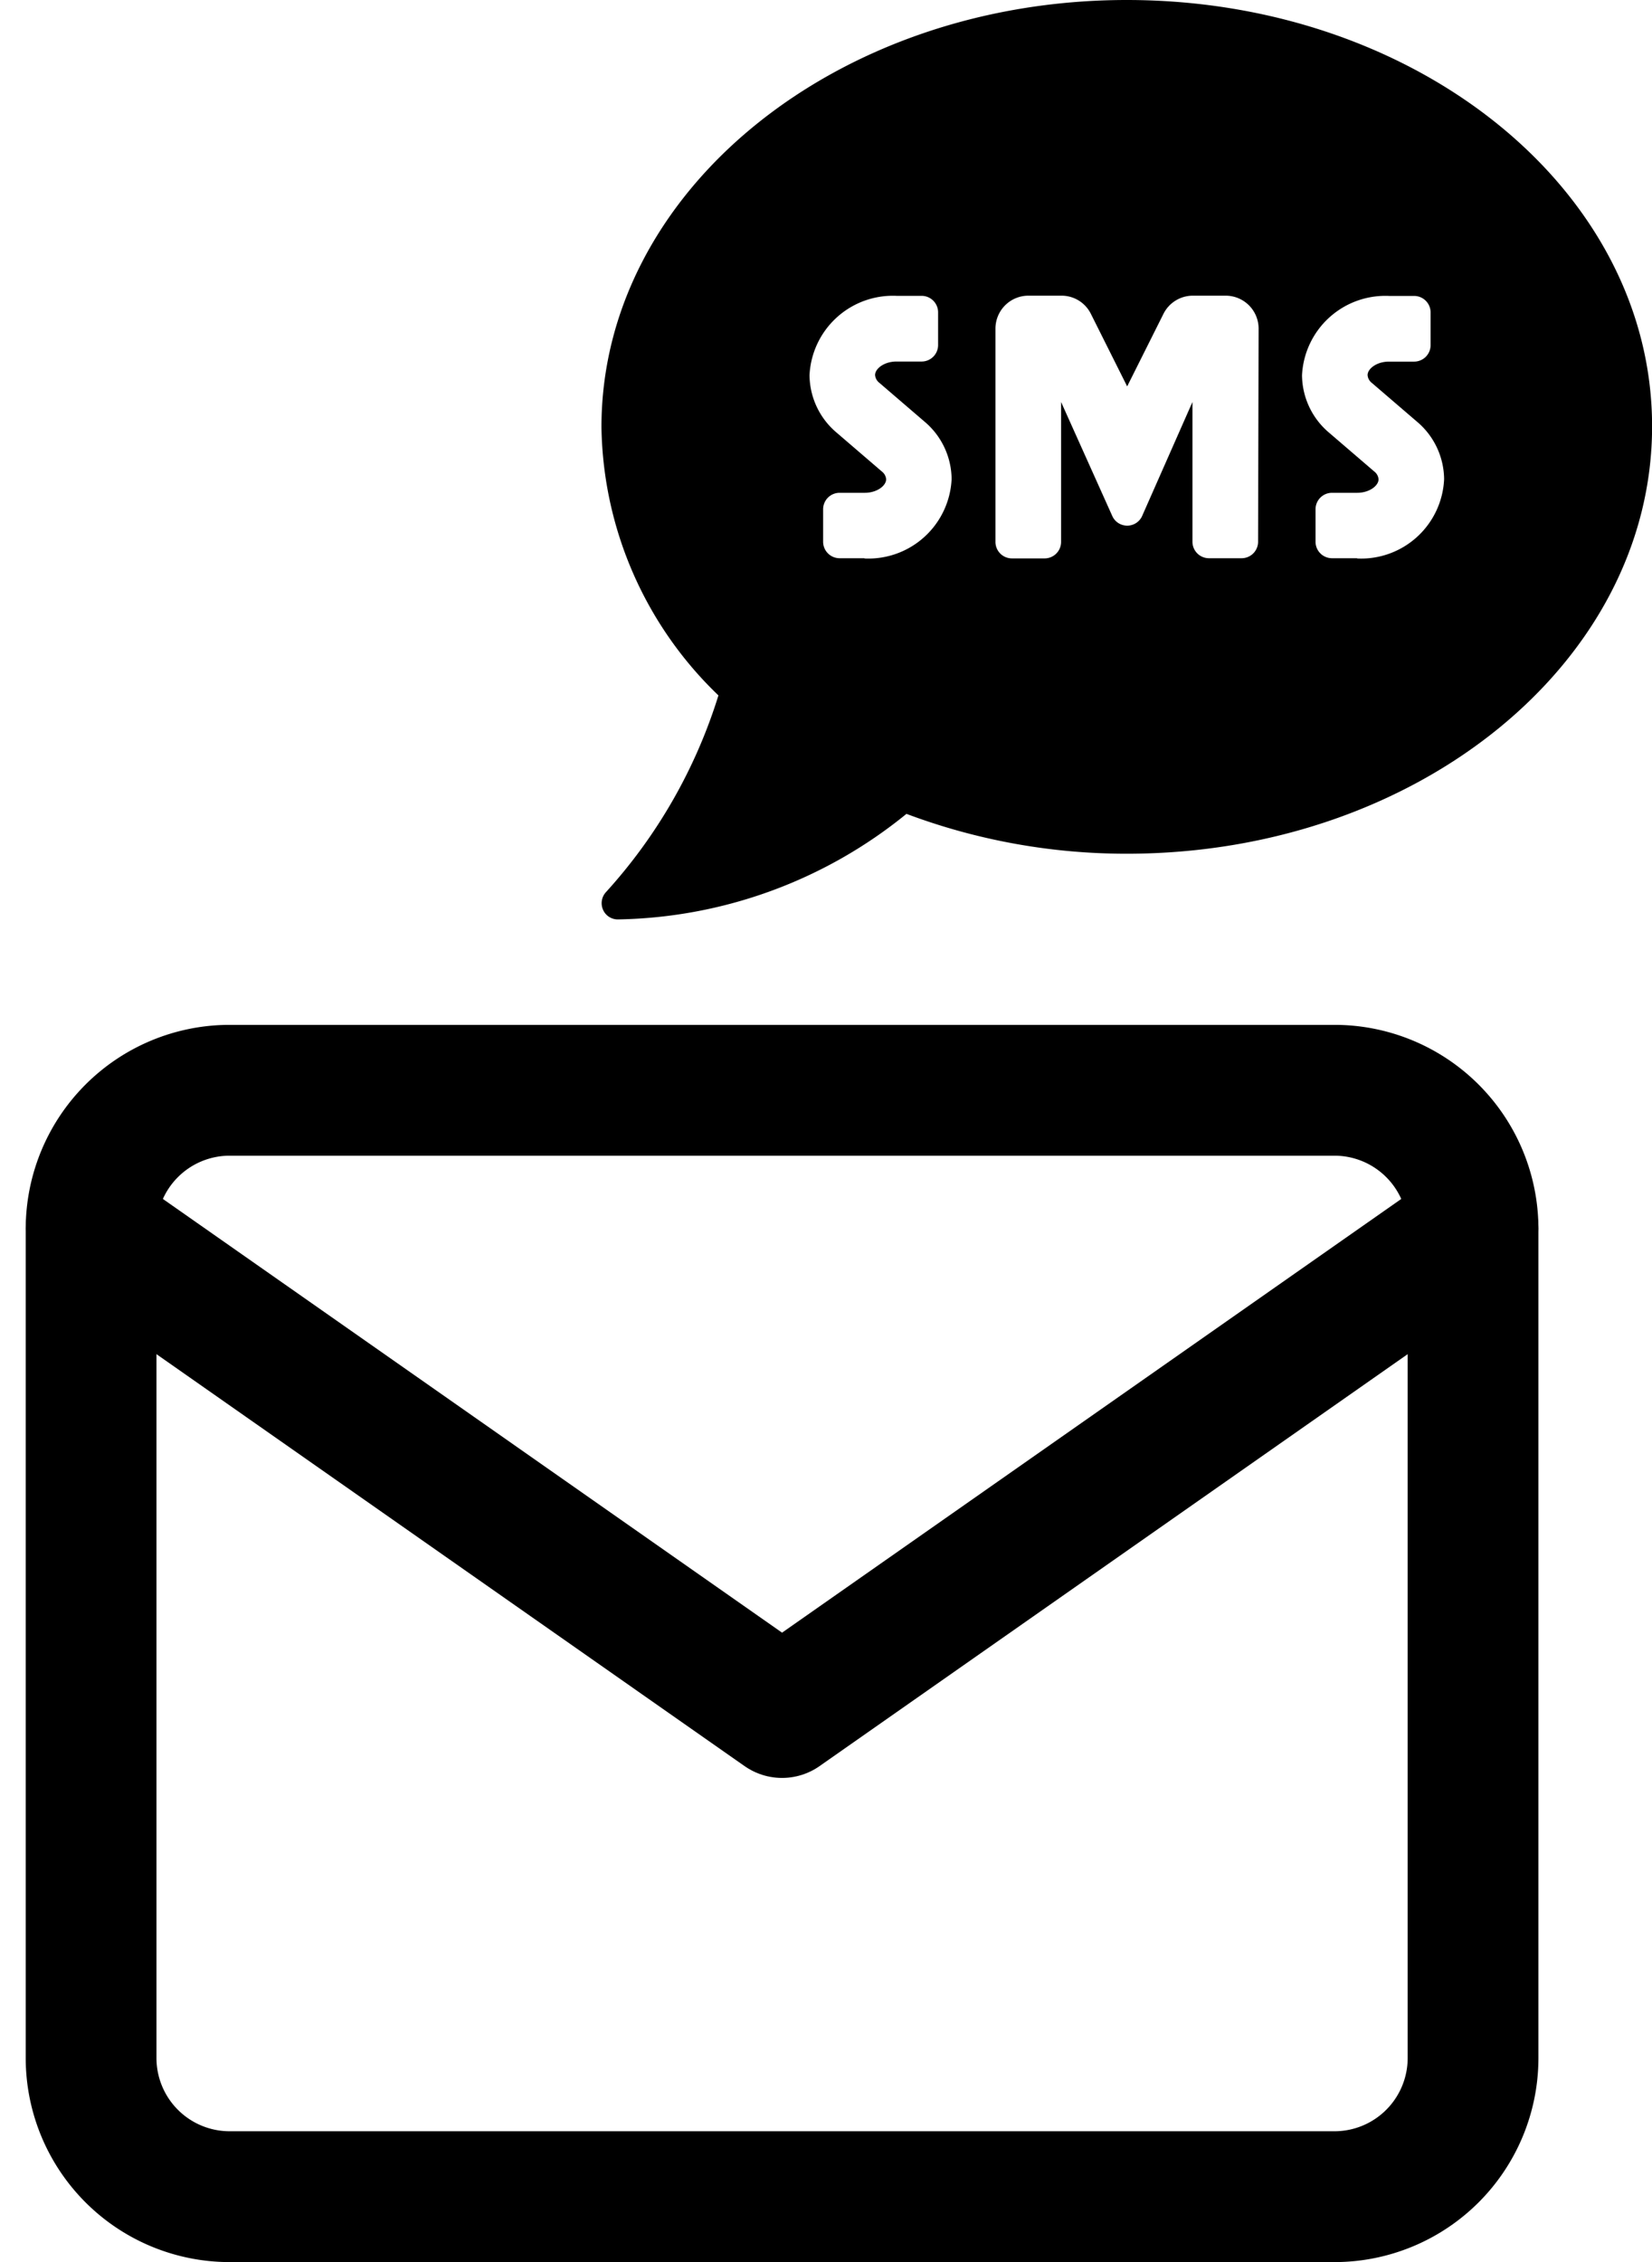 <svg xmlns="http://www.w3.org/2000/svg" width="18.952" height="25.934" viewBox="0 0 18.952 25.934">
  <g id="Group_3661" data-name="Group 3661" transform="translate(-328.758 -648)">
    <g id="Icon_feather-mail" data-name="Icon feather-mail" transform="translate(326.803 654.5)">
      <path id="Path_4323" data-name="Path 4323" d="M4.585,6H17.269a1.59,1.59,0,0,1,1.585,1.585V17.1a1.59,1.59,0,0,1-1.585,1.585H4.585A1.59,1.59,0,0,1,3,17.1V7.585A1.59,1.59,0,0,1,4.585,6Z" fill="none" stroke="#000" stroke-linecap="round" stroke-linejoin="round" stroke-width="1.5"/>
      <path id="Path_4324" data-name="Path 4324" d="M18.854,9l-7.927,5.549L3,9" transform="translate(0 -1.415)" fill="none" stroke="#000" stroke-linecap="round" stroke-linejoin="round" stroke-width="1.5"/>
    </g>
    <path id="Icon_awesome-sms" data-name="Icon awesome-sms" d="M6.026,2.25C2.7,2.25,0,4.441,0,7.146a4.346,4.346,0,0,0,1.342,3.077,5.988,5.988,0,0,1-1.29,2.255.187.187,0,0,0-.035.2.184.184,0,0,0,.172.113,5.383,5.383,0,0,0,3.31-1.21,7.179,7.179,0,0,0,2.528.457c3.328,0,6.026-2.191,6.026-4.9S9.354,2.25,6.026,2.25Zm-3.008,6.4H2.731a.189.189,0,0,1-.188-.188V8.088A.189.189,0,0,1,2.731,7.9h.29c.141,0,.245-.082.245-.155a.125.125,0,0,0-.049-.089L2.7,7.212a.87.87,0,0,1-.313-.661.957.957,0,0,1,1-.909h.287a.189.189,0,0,1,.188.188v.377a.189.189,0,0,1-.188.188h-.29c-.141,0-.245.082-.245.155a.125.125,0,0,0,.049.089l.516.443a.87.87,0,0,1,.313.661A.956.956,0,0,1,3.018,8.653Zm4.515-.188a.189.189,0,0,1-.188.188H6.968a.189.189,0,0,1-.188-.188V6.859L6.2,8.172a.188.188,0,0,1-.337,0L5.273,6.859V8.464a.189.189,0,0,1-.188.188H4.708a.189.189,0,0,1-.188-.188V6.016A.378.378,0,0,1,4.9,5.64h.377a.375.375,0,0,1,.337.207l.417.833.417-.833a.377.377,0,0,1,.337-.207h.377a.378.378,0,0,1,.377.377Zm1.137.188H8.38a.189.189,0,0,1-.188-.188V8.088A.189.189,0,0,1,8.38,7.9h.29c.141,0,.245-.082.245-.155a.125.125,0,0,0-.049-.089l-.516-.443a.87.87,0,0,1-.313-.661.957.957,0,0,1,1-.909h.287a.189.189,0,0,1,.188.188v.377a.189.189,0,0,1-.188.188h-.29c-.141,0-.245.082-.245.155a.125.125,0,0,0,.049.089l.516.443a.87.87,0,0,1,.313.661A.953.953,0,0,1,8.669,8.653Z" transform="translate(335.658 645.75)"/>
  </g>
</svg>
